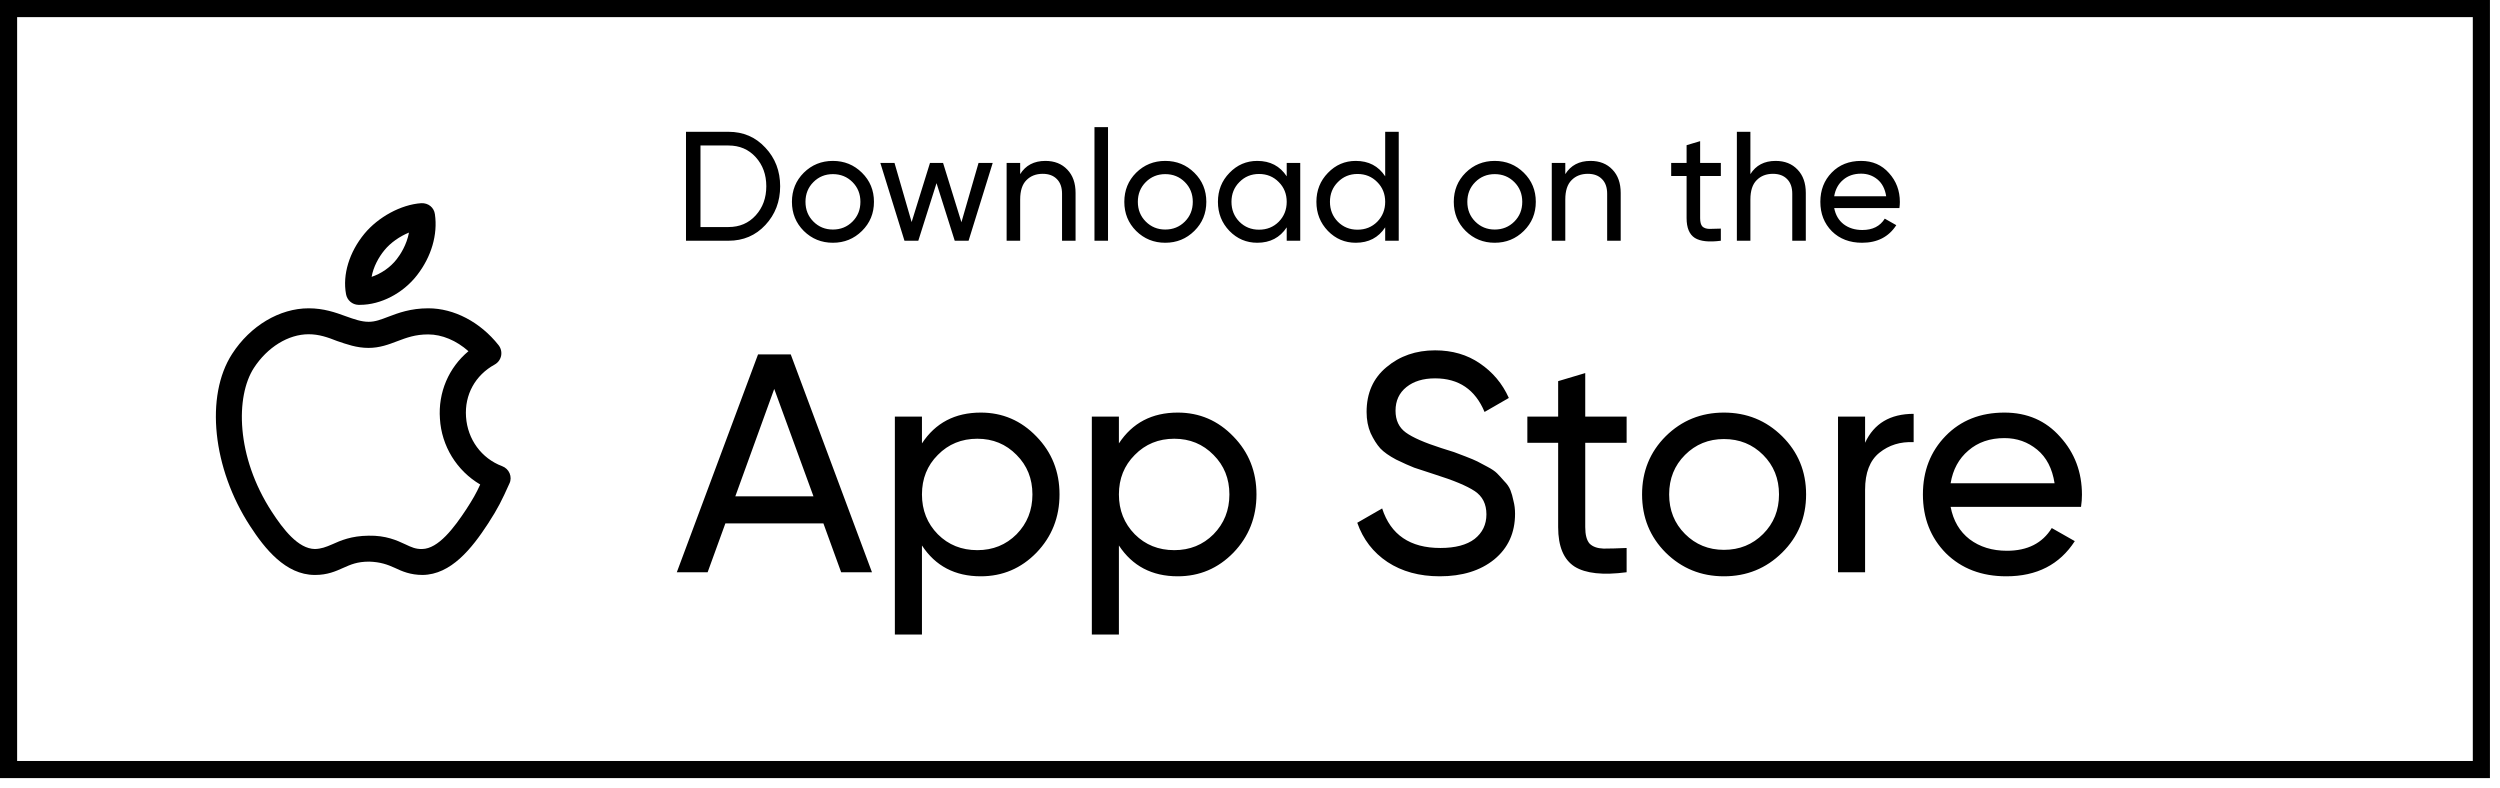 <svg xmlns="http://www.w3.org/2000/svg" width="146" height="46" viewBox="0 0 146 46" fill="none"><rect x="0.5" y="0.5" width="144.412" height="44.441" stroke="black"></rect><path d="M42.544 7.697C43.41 7.697 44.128 8.006 44.697 8.624C45.273 9.236 45.561 9.988 45.561 10.878C45.561 11.769 45.273 12.523 44.697 13.141C44.128 13.753 43.41 14.059 42.544 14.059H40.062V7.697H42.544ZM42.544 13.259C43.192 13.259 43.722 13.032 44.134 12.578C44.546 12.123 44.752 11.557 44.752 10.878C44.752 10.2 44.546 9.633 44.134 9.179C43.722 8.724 43.192 8.497 42.544 8.497H40.908V13.259H42.544ZM50.339 13.486C49.873 13.947 49.306 14.177 48.64 14.177C47.973 14.177 47.407 13.947 46.94 13.486C46.48 13.026 46.249 12.46 46.249 11.787C46.249 11.114 46.48 10.548 46.94 10.088C47.407 9.627 47.973 9.397 48.64 9.397C49.306 9.397 49.873 9.627 50.339 10.088C50.806 10.548 51.039 11.114 51.039 11.787C51.039 12.46 50.806 13.026 50.339 13.486ZM48.64 13.405C49.094 13.405 49.476 13.25 49.785 12.941C50.094 12.632 50.248 12.248 50.248 11.787C50.248 11.327 50.094 10.942 49.785 10.633C49.476 10.324 49.094 10.169 48.64 10.169C48.191 10.169 47.813 10.324 47.504 10.633C47.195 10.942 47.04 11.327 47.04 11.787C47.04 12.248 47.195 12.632 47.504 12.941C47.813 13.25 48.191 13.405 48.64 13.405ZM57.147 9.515H57.974L56.565 14.059H55.756L54.693 10.696L53.629 14.059H52.821L51.412 9.515H52.239L53.239 12.969L54.311 9.515H55.075L56.147 12.978L57.147 9.515ZM61.05 9.397C61.583 9.397 62.011 9.566 62.332 9.906C62.653 10.239 62.813 10.693 62.813 11.269V14.059H62.023V11.314C62.023 10.945 61.923 10.66 61.723 10.46C61.523 10.254 61.247 10.151 60.896 10.151C60.502 10.151 60.184 10.275 59.941 10.524C59.699 10.766 59.578 11.142 59.578 11.651V14.059H58.787V9.515H59.578V10.169C59.899 9.654 60.39 9.397 61.05 9.397ZM63.917 14.059V7.425H64.708V14.059H63.917ZM69.749 13.486C69.283 13.947 68.716 14.177 68.05 14.177C67.383 14.177 66.817 13.947 66.35 13.486C65.89 13.026 65.66 12.46 65.66 11.787C65.66 11.114 65.89 10.548 66.35 10.088C66.817 9.627 67.383 9.397 68.05 9.397C68.716 9.397 69.283 9.627 69.749 10.088C70.216 10.548 70.449 11.114 70.449 11.787C70.449 12.46 70.216 13.026 69.749 13.486ZM68.05 13.405C68.504 13.405 68.886 13.25 69.195 12.941C69.504 12.632 69.659 12.248 69.659 11.787C69.659 11.327 69.504 10.942 69.195 10.633C68.886 10.324 68.504 10.169 68.05 10.169C67.602 10.169 67.223 10.324 66.914 10.633C66.605 10.942 66.45 11.327 66.45 11.787C66.45 12.248 66.605 12.632 66.914 12.941C67.223 13.25 67.602 13.405 68.05 13.405ZM75.144 9.515H75.934V14.059H75.144V13.277C74.75 13.877 74.177 14.177 73.426 14.177C72.79 14.177 72.248 13.947 71.799 13.486C71.351 13.02 71.127 12.454 71.127 11.787C71.127 11.121 71.351 10.557 71.799 10.097C72.248 9.63 72.79 9.397 73.426 9.397C74.177 9.397 74.75 9.697 75.144 10.297V9.515ZM73.526 13.414C73.987 13.414 74.371 13.259 74.68 12.95C74.989 12.635 75.144 12.248 75.144 11.787C75.144 11.327 74.989 10.942 74.68 10.633C74.371 10.318 73.987 10.16 73.526 10.16C73.072 10.16 72.69 10.318 72.381 10.633C72.072 10.942 71.918 11.327 71.918 11.787C71.918 12.248 72.072 12.635 72.381 12.95C72.69 13.259 73.072 13.414 73.526 13.414ZM80.895 7.697H81.686V14.059H80.895V13.277C80.501 13.877 79.928 14.177 79.177 14.177C78.541 14.177 77.999 13.947 77.55 13.486C77.102 13.02 76.878 12.454 76.878 11.787C76.878 11.121 77.102 10.557 77.55 10.097C77.999 9.63 78.541 9.397 79.177 9.397C79.928 9.397 80.501 9.697 80.895 10.297V7.697ZM79.277 13.414C79.738 13.414 80.122 13.259 80.431 12.95C80.74 12.635 80.895 12.248 80.895 11.787C80.895 11.327 80.74 10.942 80.431 10.633C80.122 10.318 79.738 10.16 79.277 10.16C78.823 10.16 78.441 10.318 78.132 10.633C77.823 10.942 77.669 11.327 77.669 11.787C77.669 12.248 77.823 12.635 78.132 12.95C78.441 13.259 78.823 13.414 79.277 13.414ZM88.991 13.486C88.524 13.947 87.958 14.177 87.291 14.177C86.625 14.177 86.058 13.947 85.592 13.486C85.131 13.026 84.901 12.46 84.901 11.787C84.901 11.114 85.131 10.548 85.592 10.088C86.058 9.627 86.625 9.397 87.291 9.397C87.958 9.397 88.524 9.627 88.991 10.088C89.457 10.548 89.691 11.114 89.691 11.787C89.691 12.46 89.457 13.026 88.991 13.486ZM87.291 13.405C87.746 13.405 88.127 13.25 88.436 12.941C88.746 12.632 88.9 12.248 88.9 11.787C88.9 11.327 88.746 10.942 88.436 10.633C88.127 10.324 87.746 10.169 87.291 10.169C86.843 10.169 86.464 10.324 86.155 10.633C85.846 10.942 85.692 11.327 85.692 11.787C85.692 12.248 85.846 12.632 86.155 12.941C86.464 13.25 86.843 13.405 87.291 13.405ZM92.886 9.397C93.419 9.397 93.846 9.566 94.167 9.906C94.488 10.239 94.649 10.693 94.649 11.269V14.059H93.858V11.314C93.858 10.945 93.758 10.66 93.558 10.46C93.358 10.254 93.083 10.151 92.731 10.151C92.337 10.151 92.019 10.275 91.777 10.524C91.535 10.766 91.413 11.142 91.413 11.651V14.059H90.623V9.515H91.413V10.169C91.734 9.654 92.225 9.397 92.886 9.397ZM100.497 10.278H99.288V12.741C99.288 12.966 99.33 13.126 99.415 13.223C99.506 13.314 99.642 13.362 99.824 13.368C100.006 13.368 100.23 13.362 100.497 13.35V14.059C99.806 14.15 99.3 14.095 98.979 13.896C98.658 13.69 98.497 13.305 98.497 12.741V10.278H97.597V9.515H98.497V8.479L99.288 8.243V9.515H100.497V10.278ZM103.696 9.397C104.229 9.397 104.656 9.566 104.977 9.906C105.298 10.239 105.459 10.693 105.459 11.269V14.059H104.668V11.314C104.668 10.945 104.568 10.66 104.368 10.46C104.168 10.254 103.893 10.151 103.541 10.151C103.147 10.151 102.829 10.275 102.587 10.524C102.345 10.766 102.223 11.142 102.223 11.651V14.059H101.433V7.697H102.223V10.169C102.545 9.654 103.035 9.397 103.696 9.397ZM107.117 12.151C107.196 12.556 107.381 12.872 107.671 13.096C107.968 13.32 108.332 13.432 108.762 13.432C109.362 13.432 109.798 13.211 110.071 12.769L110.743 13.15C110.301 13.835 109.634 14.177 108.744 14.177C108.023 14.177 107.435 13.953 106.981 13.505C106.532 13.05 106.308 12.478 106.308 11.787C106.308 11.102 106.529 10.533 106.972 10.078C107.414 9.624 107.986 9.397 108.689 9.397C109.356 9.397 109.898 9.633 110.316 10.106C110.74 10.572 110.952 11.136 110.952 11.796C110.952 11.911 110.943 12.029 110.925 12.151H107.117ZM108.689 10.142C108.265 10.142 107.914 10.263 107.635 10.506C107.356 10.742 107.184 11.06 107.117 11.46H110.153C110.086 11.03 109.916 10.703 109.644 10.478C109.371 10.254 109.053 10.142 108.689 10.142Z" fill="black"></path><path d="M49.123 33.419L48.087 30.566H42.362L41.326 33.419H39.526L44.27 20.696H46.179L50.923 33.419H49.123ZM42.943 28.984H47.506L45.215 22.713L42.943 28.984ZM57.277 24.095C58.549 24.095 59.634 24.561 60.531 25.494C61.427 26.415 61.876 27.542 61.876 28.875C61.876 30.208 61.427 31.341 60.531 32.274C59.634 33.195 58.549 33.656 57.277 33.656C55.774 33.656 54.629 33.056 53.842 31.856V37.055H52.26V24.331H53.842V25.894C54.629 24.695 55.774 24.095 57.277 24.095ZM57.077 32.129C57.986 32.129 58.749 31.82 59.367 31.202C59.985 30.572 60.294 29.796 60.294 28.875C60.294 27.954 59.985 27.185 59.367 26.567C58.749 25.937 57.986 25.622 57.077 25.622C56.156 25.622 55.387 25.937 54.769 26.567C54.151 27.185 53.842 27.954 53.842 28.875C53.842 29.796 54.151 30.572 54.769 31.202C55.387 31.82 56.156 32.129 57.077 32.129ZM68.779 24.095C70.052 24.095 71.136 24.561 72.033 25.494C72.93 26.415 73.378 27.542 73.378 28.875C73.378 30.208 72.93 31.341 72.033 32.274C71.136 33.195 70.052 33.656 68.779 33.656C67.277 33.656 66.132 33.056 65.344 31.856V37.055H63.763V24.331H65.344V25.894C66.132 24.695 67.277 24.095 68.779 24.095ZM68.579 32.129C69.488 32.129 70.252 31.82 70.87 31.202C71.488 30.572 71.797 29.796 71.797 28.875C71.797 27.954 71.488 27.185 70.87 26.567C70.252 25.937 69.488 25.622 68.579 25.622C67.658 25.622 66.889 25.937 66.271 26.567C65.653 27.185 65.344 27.954 65.344 28.875C65.344 29.796 65.653 30.572 66.271 31.202C66.889 31.82 67.658 32.129 68.579 32.129ZM84.081 33.656C82.893 33.656 81.875 33.377 81.027 32.82C80.191 32.262 79.603 31.499 79.264 30.529L80.718 29.693C81.215 31.232 82.348 32.002 84.117 32.002C84.989 32.002 85.656 31.826 86.116 31.475C86.577 31.111 86.807 30.632 86.807 30.039C86.807 29.433 86.577 28.978 86.116 28.675C85.656 28.372 84.886 28.051 83.808 27.712C83.275 27.542 82.869 27.409 82.59 27.312C82.311 27.203 81.96 27.046 81.536 26.84C81.124 26.621 80.815 26.403 80.609 26.185C80.403 25.955 80.215 25.658 80.045 25.295C79.888 24.931 79.809 24.519 79.809 24.058C79.809 22.956 80.197 22.083 80.972 21.441C81.748 20.787 82.693 20.46 83.808 20.46C84.814 20.46 85.686 20.714 86.425 21.223C87.177 21.732 87.74 22.404 88.116 23.241L86.698 24.058C86.153 22.75 85.189 22.096 83.808 22.096C83.117 22.096 82.56 22.265 82.136 22.604C81.712 22.944 81.499 23.404 81.499 23.986C81.499 24.543 81.699 24.967 82.099 25.258C82.499 25.549 83.19 25.852 84.171 26.167C84.523 26.276 84.771 26.355 84.917 26.403C85.062 26.452 85.286 26.537 85.589 26.658C85.904 26.779 86.134 26.876 86.28 26.949C86.425 27.021 86.619 27.124 86.862 27.258C87.116 27.391 87.304 27.518 87.425 27.639C87.546 27.761 87.686 27.912 87.843 28.094C88.013 28.263 88.134 28.439 88.207 28.621C88.279 28.803 88.34 29.015 88.388 29.257C88.449 29.487 88.479 29.736 88.479 30.002C88.479 31.117 88.073 32.008 87.261 32.674C86.45 33.329 85.389 33.656 84.081 33.656ZM94.995 25.858H92.578V30.784C92.578 31.232 92.662 31.553 92.832 31.747C93.014 31.929 93.287 32.026 93.65 32.038C94.013 32.038 94.462 32.026 94.995 32.002V33.419C93.614 33.601 92.602 33.492 91.96 33.092C91.317 32.68 90.996 31.911 90.996 30.784V25.858H89.197V24.331H90.996V22.259L92.578 21.787V24.331H94.995V25.858ZM104.076 32.274C103.143 33.195 102.01 33.656 100.677 33.656C99.344 33.656 98.211 33.195 97.278 32.274C96.357 31.353 95.897 30.22 95.897 28.875C95.897 27.53 96.357 26.397 97.278 25.476C98.211 24.555 99.344 24.095 100.677 24.095C102.01 24.095 103.143 24.555 104.076 25.476C105.009 26.397 105.476 27.53 105.476 28.875C105.476 30.22 105.009 31.353 104.076 32.274ZM100.677 32.111C101.586 32.111 102.349 31.802 102.967 31.184C103.585 30.566 103.894 29.796 103.894 28.875C103.894 27.954 103.585 27.185 102.967 26.567C102.349 25.949 101.586 25.64 100.677 25.64C99.781 25.64 99.023 25.949 98.405 26.567C97.787 27.185 97.478 27.954 97.478 28.875C97.478 29.796 97.787 30.566 98.405 31.184C99.023 31.802 99.781 32.111 100.677 32.111ZM108.921 25.858C109.442 24.731 110.388 24.168 111.757 24.168V25.822C110.981 25.785 110.315 25.991 109.757 26.44C109.2 26.888 108.921 27.609 108.921 28.603V33.419H107.34V24.331H108.921V25.858ZM113.916 29.602C114.073 30.414 114.443 31.044 115.025 31.493C115.618 31.941 116.345 32.165 117.206 32.165C118.405 32.165 119.278 31.723 119.823 30.838L121.168 31.602C120.284 32.971 118.951 33.656 117.169 33.656C115.727 33.656 114.552 33.207 113.643 32.311C112.747 31.402 112.298 30.257 112.298 28.875C112.298 27.506 112.74 26.367 113.625 25.458C114.51 24.549 115.655 24.095 117.06 24.095C118.393 24.095 119.478 24.567 120.314 25.513C121.162 26.446 121.586 27.573 121.586 28.893C121.586 29.124 121.568 29.36 121.532 29.602H113.916ZM117.06 25.585C116.212 25.585 115.509 25.828 114.952 26.312C114.395 26.785 114.049 27.421 113.916 28.221H119.987C119.854 27.361 119.514 26.706 118.969 26.258C118.424 25.81 117.787 25.585 117.06 25.585Z" fill="black"></path><path d="M18.411 33.577H18.37C16.674 33.566 15.462 32.042 14.604 30.719C12.413 27.356 11.968 23.125 13.554 20.671C14.614 19.025 16.331 18.005 18.027 18.005C18.906 18.005 19.592 18.248 20.198 18.47C20.683 18.642 21.097 18.793 21.531 18.793C21.915 18.793 22.248 18.662 22.672 18.5C23.258 18.278 23.975 18.005 25.015 18.005C26.509 18.005 28.044 18.803 29.115 20.156C29.183 20.242 29.232 20.342 29.258 20.448C29.284 20.555 29.287 20.666 29.266 20.773C29.245 20.881 29.2 20.983 29.136 21.071C29.072 21.16 28.988 21.234 28.893 21.287C27.752 21.913 27.125 23.054 27.216 24.347C27.307 25.66 28.115 26.77 29.327 27.225C29.519 27.296 29.68 27.447 29.761 27.639C29.842 27.831 29.842 28.053 29.751 28.235C29.307 29.224 29.084 29.679 28.509 30.567C27.55 32.042 26.338 33.556 24.682 33.577C23.965 33.577 23.48 33.364 23.056 33.163C22.632 32.971 22.218 32.819 21.561 32.799C20.855 32.799 20.481 32.971 20.047 33.163C19.602 33.364 19.118 33.577 18.411 33.577ZM18.027 19.52C16.836 19.52 15.614 20.277 14.826 21.489C13.756 23.145 13.766 26.649 15.876 29.891C16.533 30.901 17.411 32.052 18.391 32.062C18.754 32.052 19.027 31.951 19.401 31.789C19.895 31.567 20.511 31.294 21.531 31.284C22.531 31.264 23.177 31.557 23.672 31.789C24.035 31.961 24.278 32.072 24.651 32.062C25.601 32.052 26.52 30.82 27.227 29.749C27.6 29.174 27.812 28.81 28.044 28.295C27.368 27.897 26.8 27.339 26.389 26.67C25.979 26.001 25.739 25.241 25.692 24.458C25.581 22.913 26.207 21.469 27.358 20.51C26.651 19.884 25.813 19.53 25.005 19.53C24.248 19.53 23.743 19.722 23.207 19.924C22.703 20.116 22.177 20.318 21.521 20.318C20.824 20.318 20.249 20.106 19.683 19.914C19.148 19.702 18.633 19.52 18.027 19.52ZM21.026 17.803H20.925C20.752 17.797 20.586 17.732 20.456 17.618C20.325 17.504 20.238 17.348 20.208 17.177C19.996 16.036 20.4 14.723 21.279 13.653C22.087 12.674 23.419 11.947 24.601 11.866C25.015 11.846 25.348 12.118 25.399 12.512C25.57 13.694 25.197 14.986 24.359 16.067C23.541 17.127 22.238 17.803 21.026 17.803ZM23.884 13.582C23.339 13.805 22.804 14.178 22.45 14.613C22.117 15.016 21.804 15.582 21.703 16.168C22.248 15.986 22.794 15.622 23.167 15.138C23.369 14.885 23.753 14.299 23.884 13.582Z" fill="black"></path></svg>